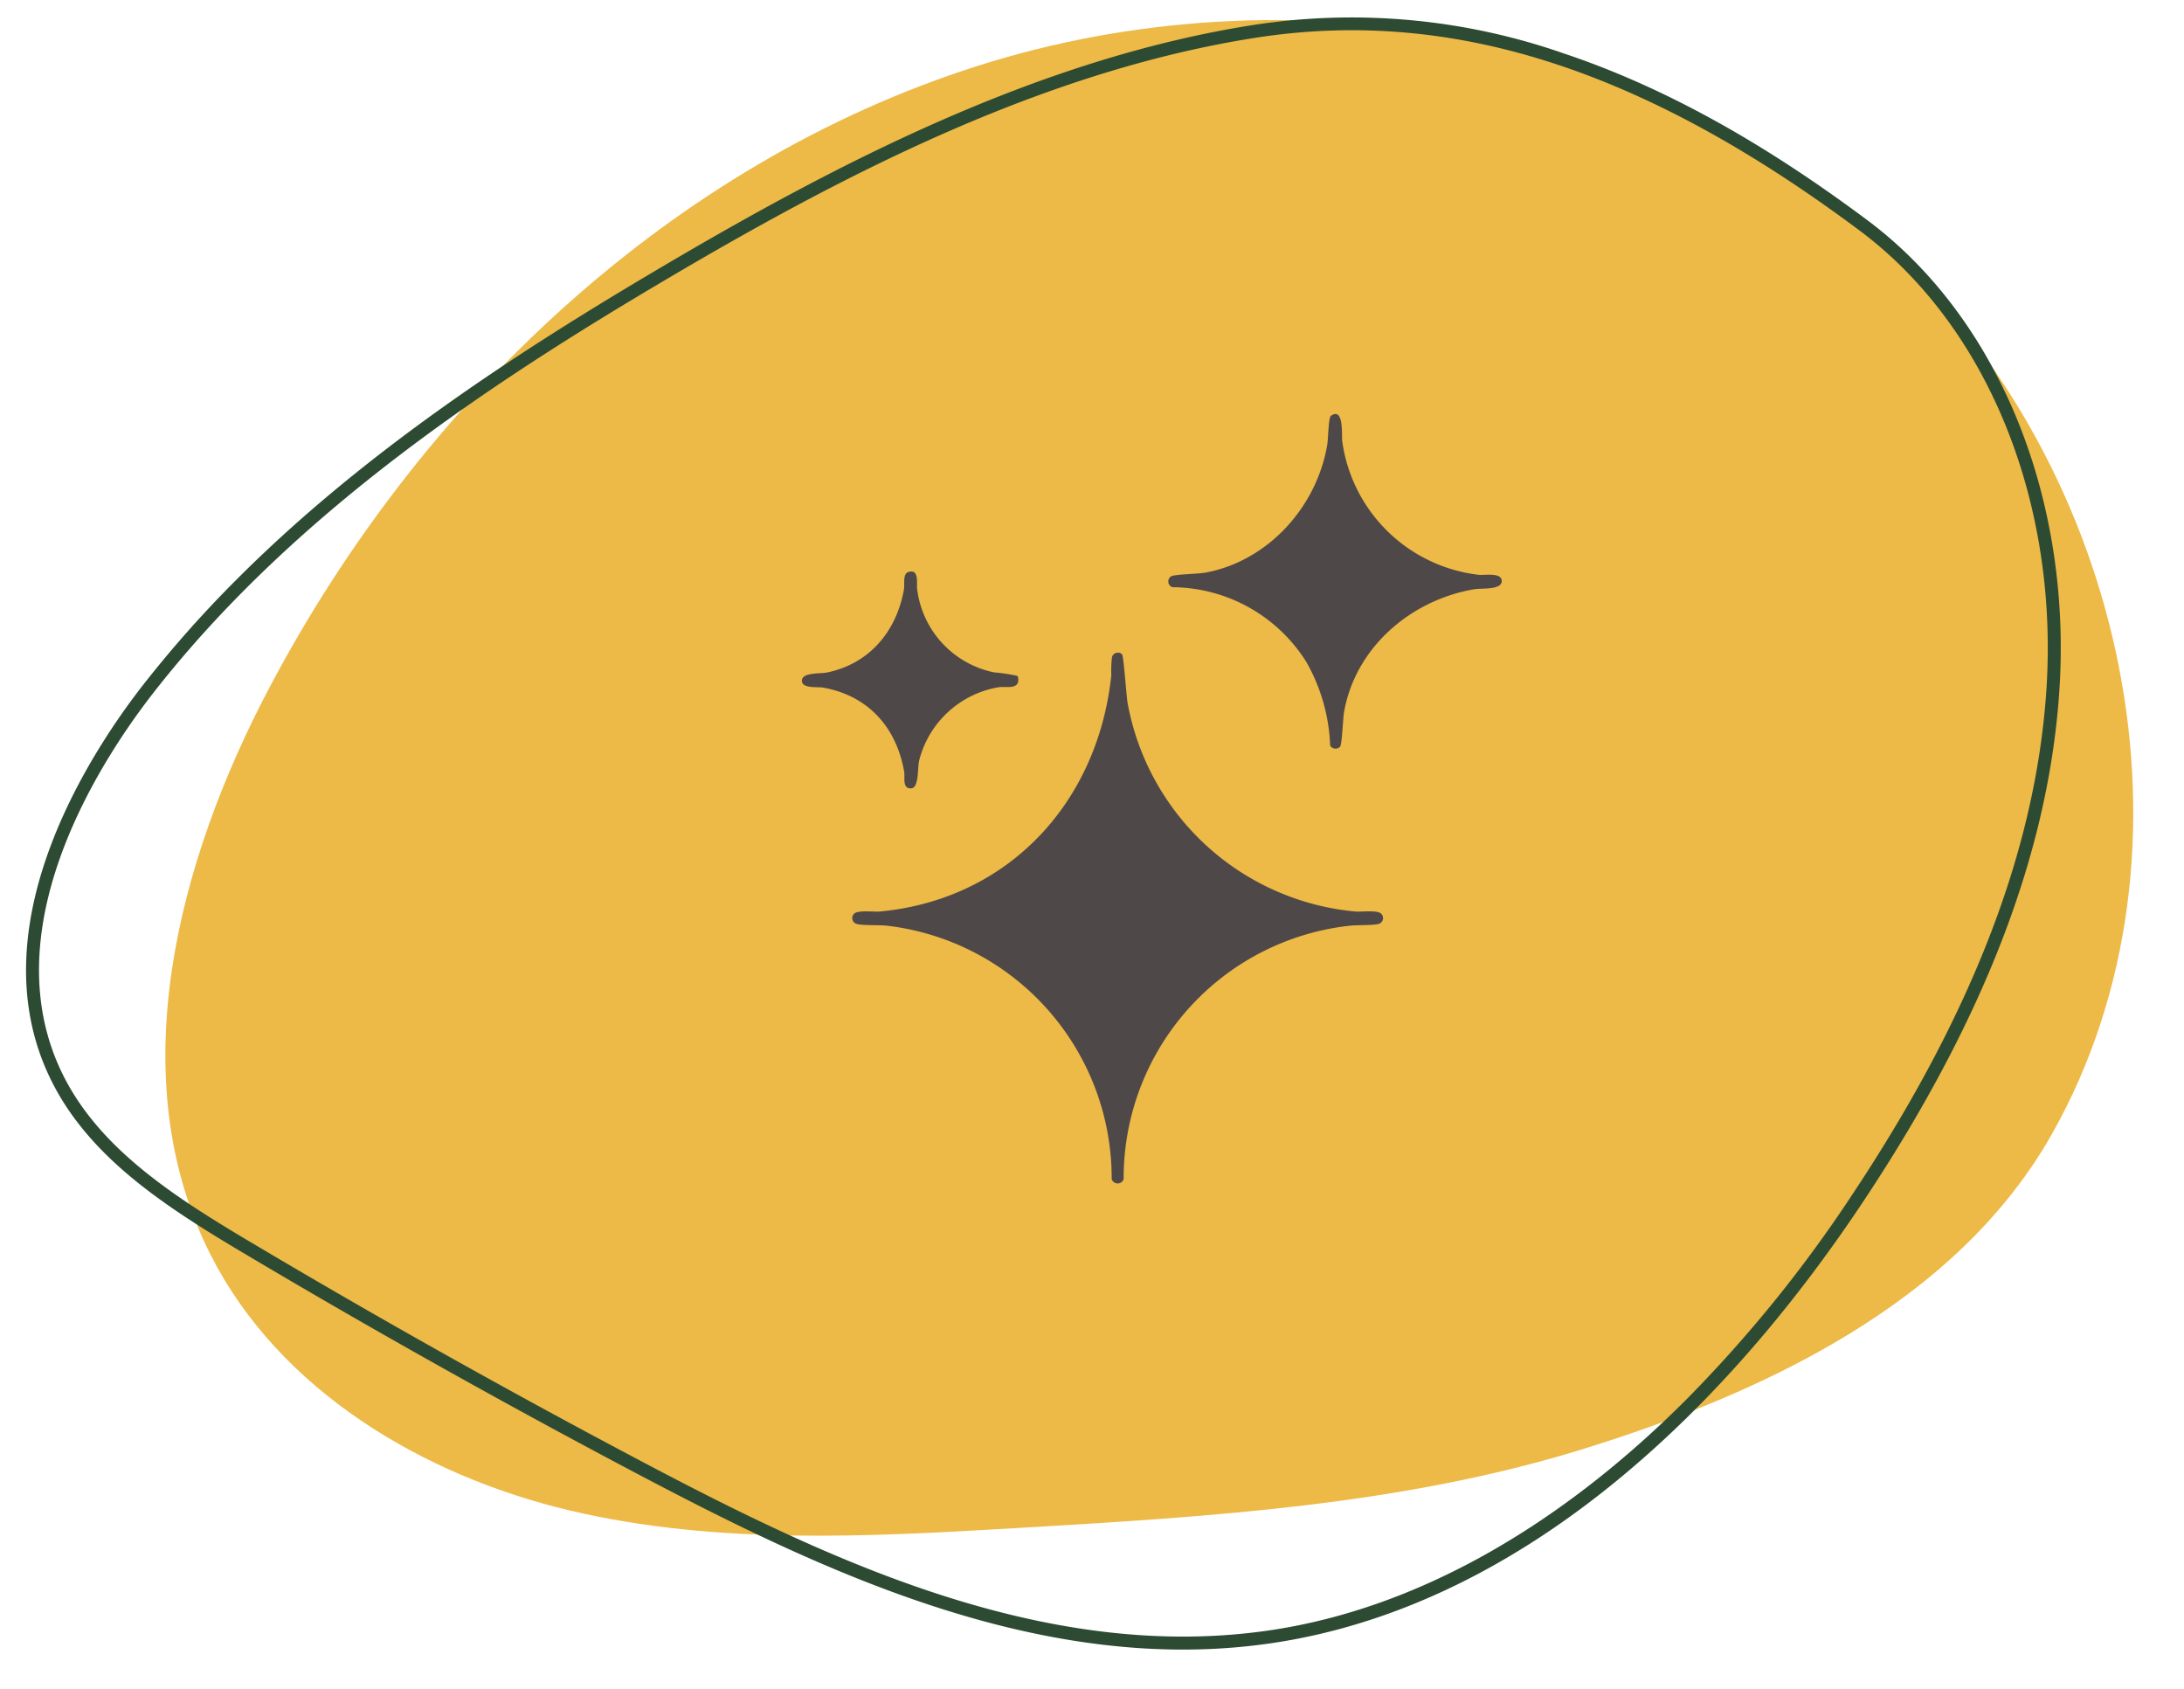 <svg xmlns="http://www.w3.org/2000/svg" xmlns:xlink="http://www.w3.org/1999/xlink" width="255.623" height="197.623" viewBox="0 0 255.623 197.623">
  <defs>
    <clipPath id="clip-path">
      <rect x="15" y="49" width="255.623" height="197.623" fill="none"/>
    </clipPath>
    <clipPath id="clip-path-2">
      <rect id="Rectangle_237" data-name="Rectangle 237" width="225.574" height="198.157" fill="none"/>
    </clipPath>
    <clipPath id="clip-path-3">
      <rect id="Rectangle_257" data-name="Rectangle 257" width="81.915" height="90.042" fill="#4e4948"/>
    </clipPath>
  </defs>
  <g id="Scroll_Group_3" data-name="Scroll Group 3" transform="translate(-15 -49)" clip-path="url(#clip-path)" style="isolation: isolate">
    <g id="Group_677" data-name="Group 677" transform="translate(-644.043 -1014)">
      <g id="Group_484" data-name="Group 484" transform="translate(943.666 1154.118) rotate(135)">
        <g id="Group_441" data-name="Group 441" clip-path="url(#clip-path-2)">
          <path id="Path_933" data-name="Path 933" d="M61.745,2.055C25.386,12.223.508,50.975,2.011,88.969S28.723,161.9,62.282,179.285s74.094,18.345,110.169,7.2c22.045-6.813,44.567-20.01,51.776-42.082,5.512-16.875.724-35.788-8.59-50.872S192.9,66.466,179.681,54.717C163.12,40,146.35,25.139,126.791,14.817S83.67-4.076,61.745,2.055" transform="translate(-0.99 0)" fill="#edb947"/>
          <path id="Path_934" data-name="Path 934" d="M165.086,207.231c-21.351,0-42.369-4.543-60.768-9.282-22.48-5.791-48.272-13.76-69.124-28.962a75.407,75.407,0,0,1-23.371-28.074C6.434,130.106,2.729,117.375.5,101.993-2.285,82.817,6.744,61.64,24.059,46.727,38.21,34.538,57.108,26.181,81.831,21.178c15.975-3.233,31.012-4.122,44.693-2.642,16.026,1.733,29.736,6.717,40.747,14.812,21.626,15.9,31.272,42.527,38.617,66.238,5.261,16.983,10.148,34.325,14.525,51.542,2.789,10.974,4.968,21.637,1.035,31.464-7.131,17.82-30.263,22.486-39.878,23.665a135.529,135.529,0,0,1-16.485.973M113.1,19.394a156.613,156.613,0,0,0-30.965,3.273C57.671,27.617,39,35.864,25.05,47.878,8.124,62.456-.708,83.108,2,101.775c4.553,31.382,15.385,52.349,34.088,65.984,20.645,15.05,46.267,22.963,68.608,28.718,22.989,5.923,50.077,11.538,76.689,8.272,9.346-1.146,31.822-5.655,38.652-22.722,3.762-9.4,1.628-19.8-1.1-30.525-4.37-17.192-9.25-34.508-14.5-51.467-7.273-23.479-16.812-49.838-38.065-65.463-13.648-10.035-32-15.178-53.274-15.178" transform="translate(0 -9.074)" fill="#2d4b33"/>
        </g>
      </g>
      <g id="Group_514" data-name="Group 514" transform="translate(752.897 1111.45)">
        <g id="Group_513" data-name="Group 513" transform="translate(0 0)" clip-path="url(#clip-path-3)">
          <path id="Path_1011" data-name="Path 1011" d="M39.068,35.669c.2.207.505,4.825.658,5.723A29.883,29.883,0,0,0,66.393,65.773c.7.065,2.708-.22,3.062.312a.709.709,0,0,1-.328,1.132c-.676.2-2.587.111-3.473.224A29.717,29.717,0,0,0,39.26,97.09a.739.739,0,0,1-1.4,0A29.766,29.766,0,0,0,11.647,67.442c-.931-.123-2.921,0-3.658-.224a.709.709,0,0,1-.328-1.132c.353-.532,2.365-.247,3.062-.312C25.848,64.348,36.257,52.946,37.817,38.12a12.811,12.811,0,0,1,.083-2.142.718.718,0,0,1,1.169-.309" transform="translate(-1.598 -7.556)" fill="#4e4948"/>
          <path id="Path_1012" data-name="Path 1012" d="M74.6,38.933A.743.743,0,0,1,73.44,38.8a21.406,21.406,0,0,0-2.788-9.788,18.652,18.652,0,0,0-15.667-8.746A.712.712,0,0,1,54.808,19c.491-.269,3.149-.268,4.121-.455,7.342-1.412,13-7.772,14.183-15.04.091-.561.135-3.1.408-3.291,1.565-1.109,1.244,2.342,1.33,2.949a18.246,18.246,0,0,0,15.977,15.65c.654.082,2.6-.3,2.692.656.108,1.162-2.371.888-3.227,1.035-7.4,1.269-13.886,6.782-15.225,14.367-.139.79-.23,3.778-.47,4.059" transform="translate(-11.607 0)" fill="#4e4948"/>
          <path id="Path_1013" data-name="Path 1013" d="M12.5,23.462c1.291-.356.889,1.4,1,2.079a11.377,11.377,0,0,0,9,9.678,19.947,19.947,0,0,1,2.731.412.855.855,0,0,1,.1.477c-.006,1.159-1.565.716-2.311.85a11.586,11.586,0,0,0-9.307,8.634c-.181.851-.006,3.114-.893,3.194-1.11.1-.733-1.287-.844-1.929-.9-5.214-4.243-8.954-9.554-9.866-.557-.1-2.495.159-2.416-.849.074-.944,2.153-.745,2.971-.917,4.968-1.043,8.1-4.828,8.97-9.711.112-.628-.184-1.848.552-2.051" transform="translate(0 -4.986)" fill="#4e4948"/>
        </g>
      </g>
    </g>
  </g>
</svg>
